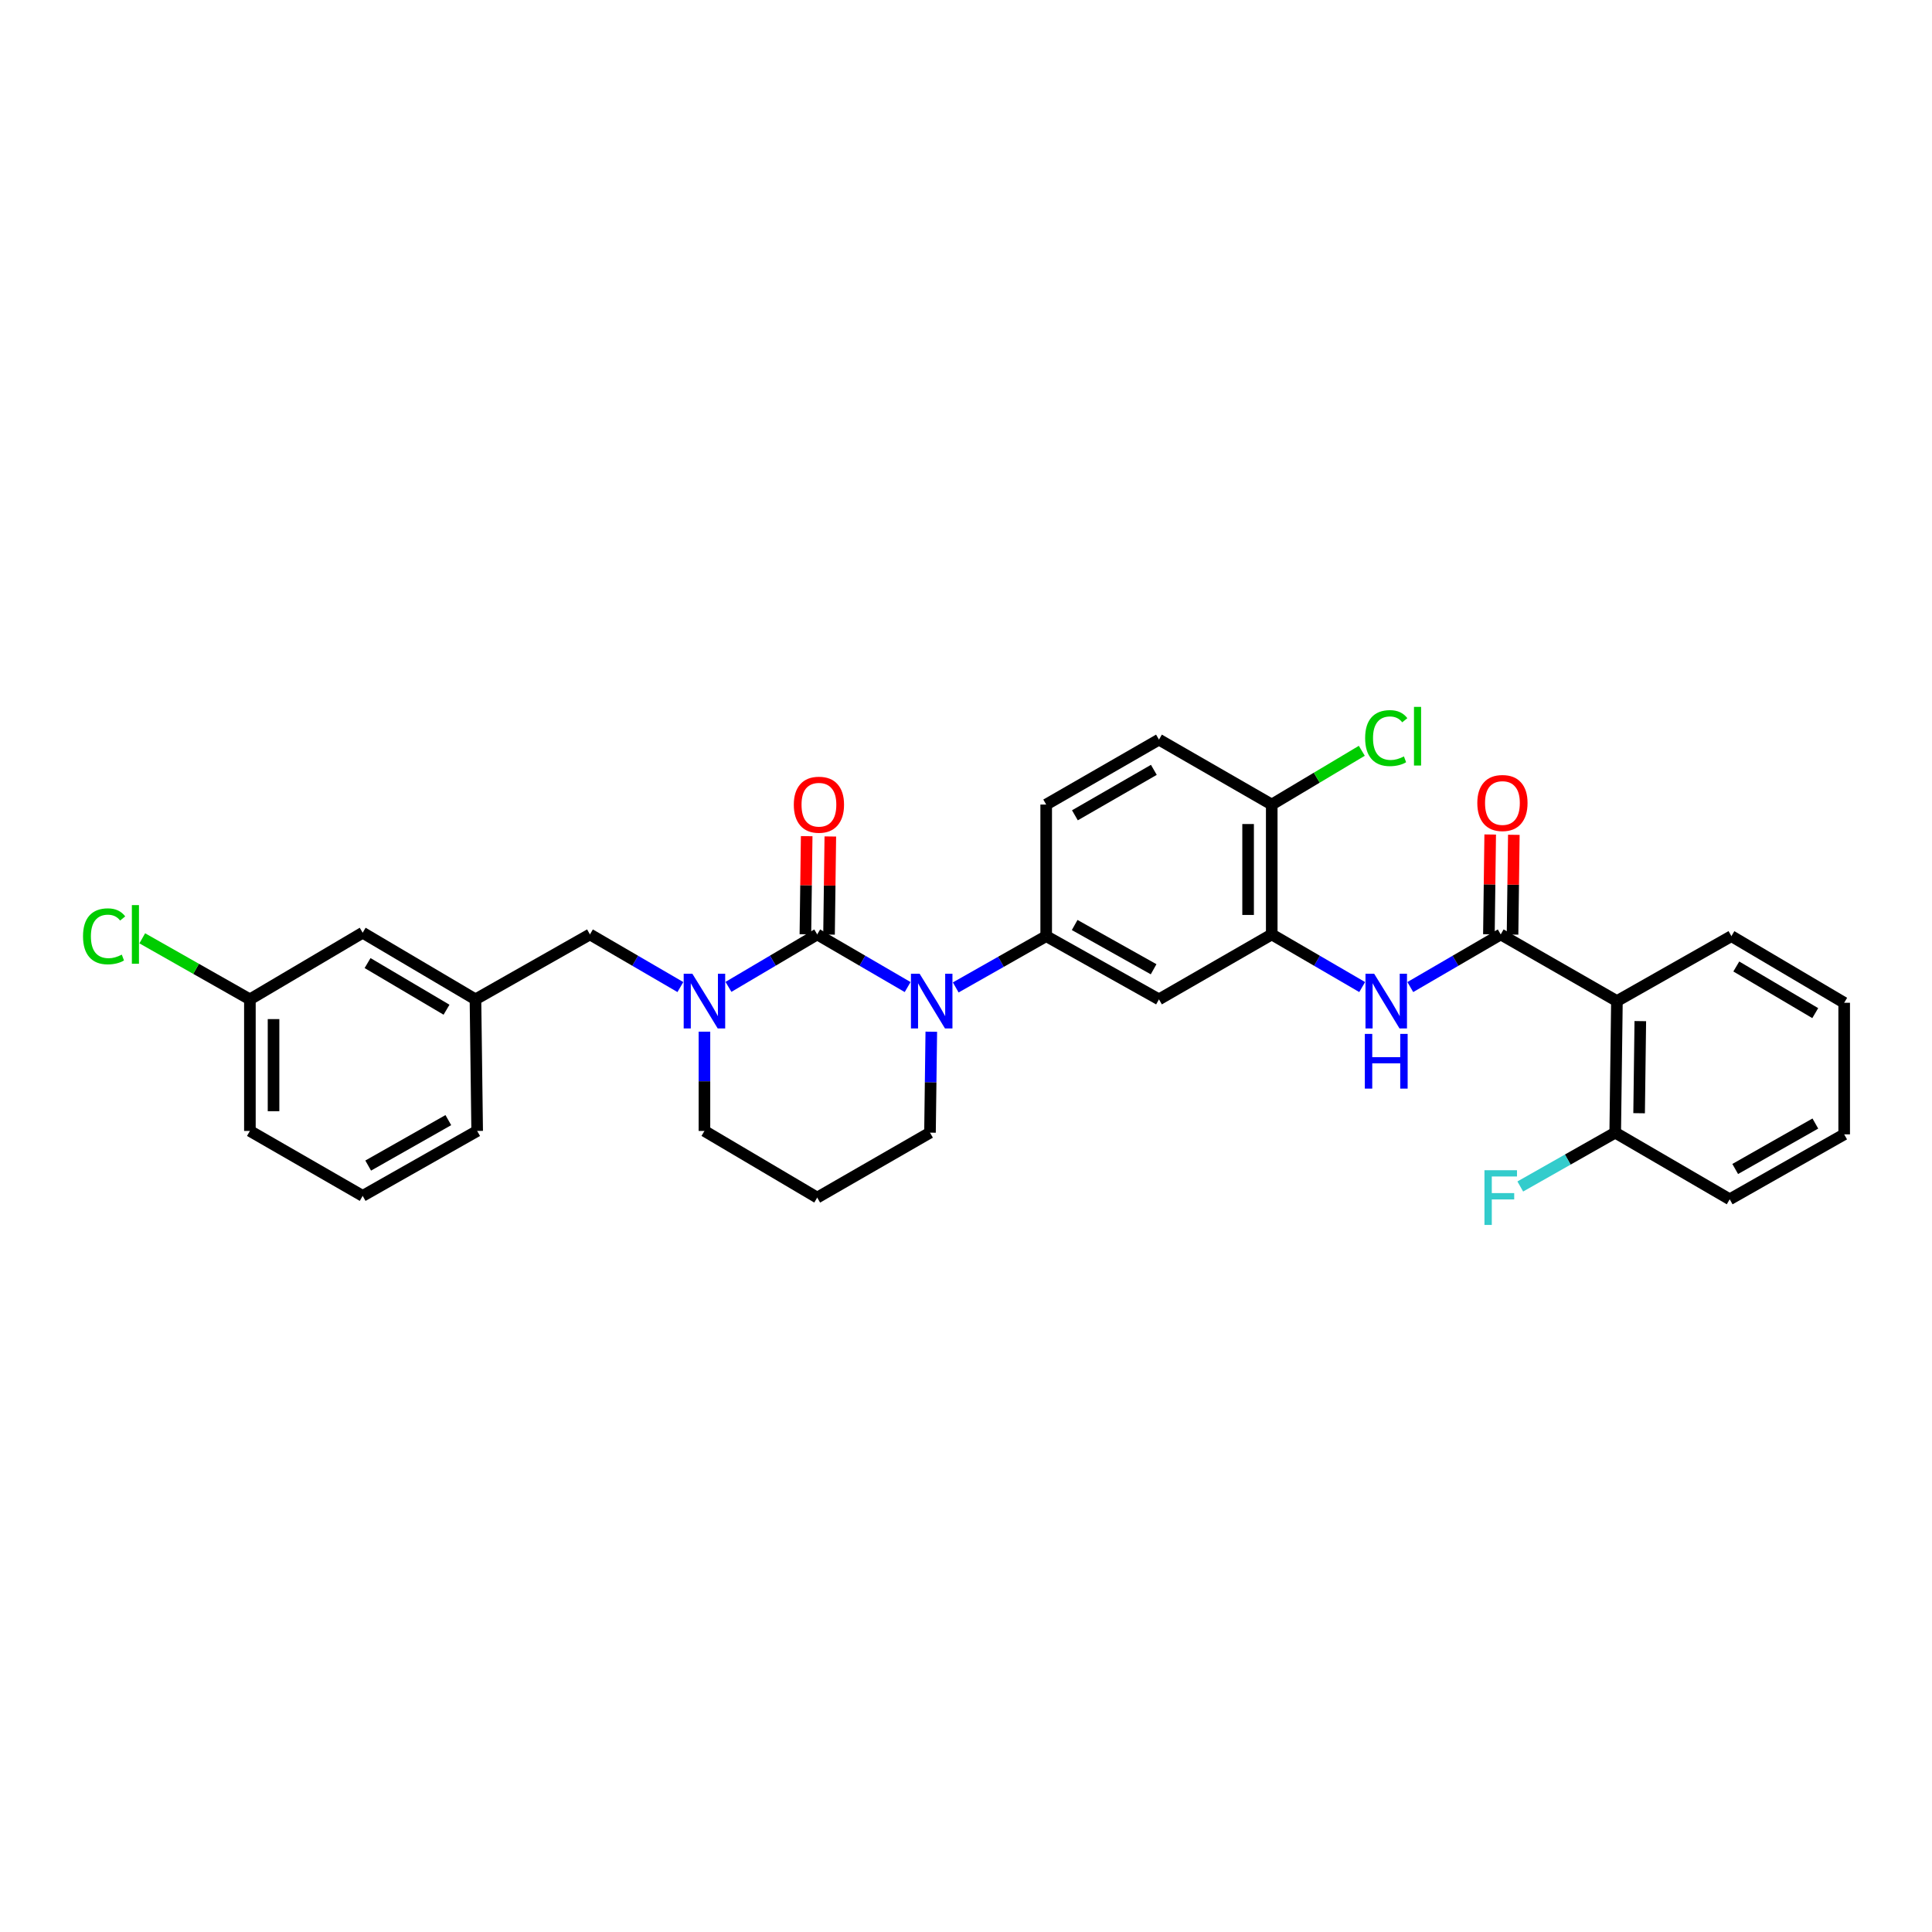 <?xml version='1.0' encoding='iso-8859-1'?>
<svg version='1.1' baseProfile='full'
              xmlns='http://www.w3.org/2000/svg'
                      xmlns:rdkit='http://www.rdkit.org/xml'
                      xmlns:xlink='http://www.w3.org/1999/xlink'
                  xml:space='preserve'
width='1000px' height='1000px' viewBox='0 0 1000 1000'>
<!-- END OF HEADER -->
<rect style='opacity:1.0;fill:#FFFFFF;stroke:none' width='1000' height='1000' x='0' y='0'> </rect>
<path class='bond-0' d='M 895.29,620.749 L 954.545,587.141' style='fill:none;fill-rule:evenodd;stroke:#000000;stroke-width:6px;stroke-linecap:butt;stroke-linejoin:miter;stroke-opacity:1' />
<path class='bond-0' d='M 898.141,605.065 L 939.621,581.539' style='fill:none;fill-rule:evenodd;stroke:#000000;stroke-width:6px;stroke-linecap:butt;stroke-linejoin:miter;stroke-opacity:1' />
<path class='bond-1' d='M 895.29,620.749 L 836.034,586.258' style='fill:none;fill-rule:evenodd;stroke:#000000;stroke-width:6px;stroke-linecap:butt;stroke-linejoin:miter;stroke-opacity:1' />
<path class='bond-2' d='M 729.969,510.902 L 753.37,497.281' style='fill:none;fill-rule:evenodd;stroke:#0000FF;stroke-width:6px;stroke-linecap:butt;stroke-linejoin:miter;stroke-opacity:1' />
<path class='bond-2' d='M 753.37,497.281 L 776.771,483.659' style='fill:none;fill-rule:evenodd;stroke:#000000;stroke-width:6px;stroke-linecap:butt;stroke-linejoin:miter;stroke-opacity:1' />
<path class='bond-3' d='M 705.061,510.902 L 681.657,497.281' style='fill:none;fill-rule:evenodd;stroke:#0000FF;stroke-width:6px;stroke-linecap:butt;stroke-linejoin:miter;stroke-opacity:1' />
<path class='bond-3' d='M 681.657,497.281 L 658.252,483.659' style='fill:none;fill-rule:evenodd;stroke:#000000;stroke-width:6px;stroke-linecap:butt;stroke-linejoin:miter;stroke-opacity:1' />
<path class='bond-4' d='M 782.888,483.739 L 783.223,457.917' style='fill:none;fill-rule:evenodd;stroke:#000000;stroke-width:6px;stroke-linecap:butt;stroke-linejoin:miter;stroke-opacity:1' />
<path class='bond-4' d='M 783.223,457.917 L 783.558,432.095' style='fill:none;fill-rule:evenodd;stroke:#FF0000;stroke-width:6px;stroke-linecap:butt;stroke-linejoin:miter;stroke-opacity:1' />
<path class='bond-4' d='M 770.653,483.58 L 770.989,457.758' style='fill:none;fill-rule:evenodd;stroke:#000000;stroke-width:6px;stroke-linecap:butt;stroke-linejoin:miter;stroke-opacity:1' />
<path class='bond-4' d='M 770.989,457.758 L 771.324,431.936' style='fill:none;fill-rule:evenodd;stroke:#FF0000;stroke-width:6px;stroke-linecap:butt;stroke-linejoin:miter;stroke-opacity:1' />
<path class='bond-5' d='M 776.771,483.659 L 836.917,518.151' style='fill:none;fill-rule:evenodd;stroke:#000000;stroke-width:6px;stroke-linecap:butt;stroke-linejoin:miter;stroke-opacity:1' />
<path class='bond-6' d='M 954.545,587.141 L 954.545,519.035' style='fill:none;fill-rule:evenodd;stroke:#000000;stroke-width:6px;stroke-linecap:butt;stroke-linejoin:miter;stroke-opacity:1' />
<path class='bond-7' d='M 422.989,483.659 L 400.021,497.231' style='fill:none;fill-rule:evenodd;stroke:#000000;stroke-width:6px;stroke-linecap:butt;stroke-linejoin:miter;stroke-opacity:1' />
<path class='bond-7' d='M 400.021,497.231 L 377.052,510.803' style='fill:none;fill-rule:evenodd;stroke:#0000FF;stroke-width:6px;stroke-linecap:butt;stroke-linejoin:miter;stroke-opacity:1' />
<path class='bond-8' d='M 422.989,483.659 L 446.39,497.281' style='fill:none;fill-rule:evenodd;stroke:#000000;stroke-width:6px;stroke-linecap:butt;stroke-linejoin:miter;stroke-opacity:1' />
<path class='bond-8' d='M 446.39,497.281 L 469.791,510.902' style='fill:none;fill-rule:evenodd;stroke:#0000FF;stroke-width:6px;stroke-linecap:butt;stroke-linejoin:miter;stroke-opacity:1' />
<path class='bond-9' d='M 429.107,483.74 L 429.441,458.349' style='fill:none;fill-rule:evenodd;stroke:#000000;stroke-width:6px;stroke-linecap:butt;stroke-linejoin:miter;stroke-opacity:1' />
<path class='bond-9' d='M 429.441,458.349 L 429.774,432.958' style='fill:none;fill-rule:evenodd;stroke:#FF0000;stroke-width:6px;stroke-linecap:butt;stroke-linejoin:miter;stroke-opacity:1' />
<path class='bond-9' d='M 416.872,483.579 L 417.206,458.188' style='fill:none;fill-rule:evenodd;stroke:#000000;stroke-width:6px;stroke-linecap:butt;stroke-linejoin:miter;stroke-opacity:1' />
<path class='bond-9' d='M 417.206,458.188 L 417.539,432.797' style='fill:none;fill-rule:evenodd;stroke:#FF0000;stroke-width:6px;stroke-linecap:butt;stroke-linejoin:miter;stroke-opacity:1' />
<path class='bond-10' d='M 364.617,533.992 L 364.617,559.683' style='fill:none;fill-rule:evenodd;stroke:#0000FF;stroke-width:6px;stroke-linecap:butt;stroke-linejoin:miter;stroke-opacity:1' />
<path class='bond-10' d='M 364.617,559.683 L 364.617,585.374' style='fill:none;fill-rule:evenodd;stroke:#000000;stroke-width:6px;stroke-linecap:butt;stroke-linejoin:miter;stroke-opacity:1' />
<path class='bond-11' d='M 352.163,510.902 L 328.759,497.281' style='fill:none;fill-rule:evenodd;stroke:#0000FF;stroke-width:6px;stroke-linecap:butt;stroke-linejoin:miter;stroke-opacity:1' />
<path class='bond-11' d='M 328.759,497.281 L 305.354,483.659' style='fill:none;fill-rule:evenodd;stroke:#000000;stroke-width:6px;stroke-linecap:butt;stroke-linejoin:miter;stroke-opacity:1' />
<path class='bond-12' d='M 364.617,585.374 L 422.989,619.866' style='fill:none;fill-rule:evenodd;stroke:#000000;stroke-width:6px;stroke-linecap:butt;stroke-linejoin:miter;stroke-opacity:1' />
<path class='bond-13' d='M 422.989,619.866 L 481.362,586.258' style='fill:none;fill-rule:evenodd;stroke:#000000;stroke-width:6px;stroke-linecap:butt;stroke-linejoin:miter;stroke-opacity:1' />
<path class='bond-14' d='M 481.362,586.258 L 481.7,560.136' style='fill:none;fill-rule:evenodd;stroke:#000000;stroke-width:6px;stroke-linecap:butt;stroke-linejoin:miter;stroke-opacity:1' />
<path class='bond-14' d='M 481.7,560.136 L 482.039,534.014' style='fill:none;fill-rule:evenodd;stroke:#0000FF;stroke-width:6px;stroke-linecap:butt;stroke-linejoin:miter;stroke-opacity:1' />
<path class='bond-15' d='M 494.688,511.094 L 518.098,497.819' style='fill:none;fill-rule:evenodd;stroke:#0000FF;stroke-width:6px;stroke-linecap:butt;stroke-linejoin:miter;stroke-opacity:1' />
<path class='bond-15' d='M 518.098,497.819 L 541.508,484.543' style='fill:none;fill-rule:evenodd;stroke:#000000;stroke-width:6px;stroke-linecap:butt;stroke-linejoin:miter;stroke-opacity:1' />
<path class='bond-16' d='M 129.347,517.267 L 129.347,585.374' style='fill:none;fill-rule:evenodd;stroke:#000000;stroke-width:6px;stroke-linecap:butt;stroke-linejoin:miter;stroke-opacity:1' />
<path class='bond-16' d='M 141.583,527.483 L 141.583,575.158' style='fill:none;fill-rule:evenodd;stroke:#000000;stroke-width:6px;stroke-linecap:butt;stroke-linejoin:miter;stroke-opacity:1' />
<path class='bond-17' d='M 129.347,517.267 L 187.72,482.776' style='fill:none;fill-rule:evenodd;stroke:#000000;stroke-width:6px;stroke-linecap:butt;stroke-linejoin:miter;stroke-opacity:1' />
<path class='bond-18' d='M 129.347,517.267 L 101.491,501.468' style='fill:none;fill-rule:evenodd;stroke:#000000;stroke-width:6px;stroke-linecap:butt;stroke-linejoin:miter;stroke-opacity:1' />
<path class='bond-18' d='M 101.491,501.468 L 73.635,485.669' style='fill:none;fill-rule:evenodd;stroke:#00CC00;stroke-width:6px;stroke-linecap:butt;stroke-linejoin:miter;stroke-opacity:1' />
<path class='bond-19' d='M 129.347,585.374 L 187.72,618.982' style='fill:none;fill-rule:evenodd;stroke:#000000;stroke-width:6px;stroke-linecap:butt;stroke-linejoin:miter;stroke-opacity:1' />
<path class='bond-20' d='M 658.252,483.659 L 658.252,416.436' style='fill:none;fill-rule:evenodd;stroke:#000000;stroke-width:6px;stroke-linecap:butt;stroke-linejoin:miter;stroke-opacity:1' />
<path class='bond-20' d='M 646.016,473.576 L 646.016,426.52' style='fill:none;fill-rule:evenodd;stroke:#000000;stroke-width:6px;stroke-linecap:butt;stroke-linejoin:miter;stroke-opacity:1' />
<path class='bond-21' d='M 658.252,483.659 L 599.88,517.267' style='fill:none;fill-rule:evenodd;stroke:#000000;stroke-width:6px;stroke-linecap:butt;stroke-linejoin:miter;stroke-opacity:1' />
<path class='bond-22' d='M 658.252,416.436 L 599.88,382.828' style='fill:none;fill-rule:evenodd;stroke:#000000;stroke-width:6px;stroke-linecap:butt;stroke-linejoin:miter;stroke-opacity:1' />
<path class='bond-23' d='M 658.252,416.436 L 681.561,402.523' style='fill:none;fill-rule:evenodd;stroke:#000000;stroke-width:6px;stroke-linecap:butt;stroke-linejoin:miter;stroke-opacity:1' />
<path class='bond-23' d='M 681.561,402.523 L 704.87,388.609' style='fill:none;fill-rule:evenodd;stroke:#00CC00;stroke-width:6px;stroke-linecap:butt;stroke-linejoin:miter;stroke-opacity:1' />
<path class='bond-24' d='M 599.88,382.828 L 541.508,416.436' style='fill:none;fill-rule:evenodd;stroke:#000000;stroke-width:6px;stroke-linecap:butt;stroke-linejoin:miter;stroke-opacity:1' />
<path class='bond-24' d='M 597.23,398.474 L 556.369,421.999' style='fill:none;fill-rule:evenodd;stroke:#000000;stroke-width:6px;stroke-linecap:butt;stroke-linejoin:miter;stroke-opacity:1' />
<path class='bond-25' d='M 541.508,416.436 L 541.508,484.543' style='fill:none;fill-rule:evenodd;stroke:#000000;stroke-width:6px;stroke-linecap:butt;stroke-linejoin:miter;stroke-opacity:1' />
<path class='bond-26' d='M 541.508,484.543 L 599.88,517.267' style='fill:none;fill-rule:evenodd;stroke:#000000;stroke-width:6px;stroke-linecap:butt;stroke-linejoin:miter;stroke-opacity:1' />
<path class='bond-26' d='M 556.247,478.779 L 597.108,501.686' style='fill:none;fill-rule:evenodd;stroke:#000000;stroke-width:6px;stroke-linecap:butt;stroke-linejoin:miter;stroke-opacity:1' />
<path class='bond-27' d='M 187.72,618.982 L 246.982,585.374' style='fill:none;fill-rule:evenodd;stroke:#000000;stroke-width:6px;stroke-linecap:butt;stroke-linejoin:miter;stroke-opacity:1' />
<path class='bond-27' d='M 190.573,603.297 L 232.057,579.772' style='fill:none;fill-rule:evenodd;stroke:#000000;stroke-width:6px;stroke-linecap:butt;stroke-linejoin:miter;stroke-opacity:1' />
<path class='bond-28' d='M 246.982,585.374 L 246.099,517.267' style='fill:none;fill-rule:evenodd;stroke:#000000;stroke-width:6px;stroke-linecap:butt;stroke-linejoin:miter;stroke-opacity:1' />
<path class='bond-29' d='M 246.099,517.267 L 187.72,482.776' style='fill:none;fill-rule:evenodd;stroke:#000000;stroke-width:6px;stroke-linecap:butt;stroke-linejoin:miter;stroke-opacity:1' />
<path class='bond-29' d='M 231.118,522.628 L 190.252,498.484' style='fill:none;fill-rule:evenodd;stroke:#000000;stroke-width:6px;stroke-linecap:butt;stroke-linejoin:miter;stroke-opacity:1' />
<path class='bond-30' d='M 246.099,517.267 L 305.354,483.659' style='fill:none;fill-rule:evenodd;stroke:#000000;stroke-width:6px;stroke-linecap:butt;stroke-linejoin:miter;stroke-opacity:1' />
<path class='bond-31' d='M 954.545,519.035 L 896.173,484.543' style='fill:none;fill-rule:evenodd;stroke:#000000;stroke-width:6px;stroke-linecap:butt;stroke-linejoin:miter;stroke-opacity:1' />
<path class='bond-31' d='M 939.565,524.395 L 898.704,500.251' style='fill:none;fill-rule:evenodd;stroke:#000000;stroke-width:6px;stroke-linecap:butt;stroke-linejoin:miter;stroke-opacity:1' />
<path class='bond-32' d='M 896.173,484.543 L 836.917,518.151' style='fill:none;fill-rule:evenodd;stroke:#000000;stroke-width:6px;stroke-linecap:butt;stroke-linejoin:miter;stroke-opacity:1' />
<path class='bond-33' d='M 836.917,518.151 L 836.034,586.258' style='fill:none;fill-rule:evenodd;stroke:#000000;stroke-width:6px;stroke-linecap:butt;stroke-linejoin:miter;stroke-opacity:1' />
<path class='bond-33' d='M 849.02,528.526 L 848.401,576.2' style='fill:none;fill-rule:evenodd;stroke:#000000;stroke-width:6px;stroke-linecap:butt;stroke-linejoin:miter;stroke-opacity:1' />
<path class='bond-34' d='M 836.034,586.258 L 811.464,600.191' style='fill:none;fill-rule:evenodd;stroke:#000000;stroke-width:6px;stroke-linecap:butt;stroke-linejoin:miter;stroke-opacity:1' />
<path class='bond-34' d='M 811.464,600.191 L 786.894,614.125' style='fill:none;fill-rule:evenodd;stroke:#33CCCC;stroke-width:6px;stroke-linecap:butt;stroke-linejoin:miter;stroke-opacity:1' />
<path  class='atom-1' d='M 711.255 503.991
L 720.535 518.991
Q 721.455 520.471, 722.935 523.151
Q 724.415 525.831, 724.495 525.991
L 724.495 503.991
L 728.255 503.991
L 728.255 532.311
L 724.375 532.311
L 714.415 515.911
Q 713.255 513.991, 712.015 511.791
Q 710.815 509.591, 710.455 508.911
L 710.455 532.311
L 706.775 532.311
L 706.775 503.991
L 711.255 503.991
' fill='#0000FF'/>
<path  class='atom-1' d='M 706.435 535.143
L 710.275 535.143
L 710.275 547.183
L 724.755 547.183
L 724.755 535.143
L 728.595 535.143
L 728.595 563.463
L 724.755 563.463
L 724.755 550.383
L 710.275 550.383
L 710.275 563.463
L 706.435 563.463
L 706.435 535.143
' fill='#0000FF'/>
<path  class='atom-3' d='M 764.655 415.633
Q 764.655 408.833, 768.015 405.033
Q 771.375 401.233, 777.655 401.233
Q 783.935 401.233, 787.295 405.033
Q 790.655 408.833, 790.655 415.633
Q 790.655 422.513, 787.255 426.433
Q 783.855 430.313, 777.655 430.313
Q 771.415 430.313, 768.015 426.433
Q 764.655 422.553, 764.655 415.633
M 777.655 427.113
Q 781.975 427.113, 784.295 424.233
Q 786.655 421.313, 786.655 415.633
Q 786.655 410.073, 784.295 407.273
Q 781.975 404.433, 777.655 404.433
Q 773.335 404.433, 770.975 407.233
Q 768.655 410.033, 768.655 415.633
Q 768.655 421.353, 770.975 424.233
Q 773.335 427.113, 777.655 427.113
' fill='#FF0000'/>
<path  class='atom-6' d='M 358.357 503.991
L 367.637 518.991
Q 368.557 520.471, 370.037 523.151
Q 371.517 525.831, 371.597 525.991
L 371.597 503.991
L 375.357 503.991
L 375.357 532.311
L 371.477 532.311
L 361.517 515.911
Q 360.357 513.991, 359.117 511.791
Q 357.917 509.591, 357.557 508.911
L 357.557 532.311
L 353.877 532.311
L 353.877 503.991
L 358.357 503.991
' fill='#0000FF'/>
<path  class='atom-10' d='M 475.985 503.991
L 485.265 518.991
Q 486.185 520.471, 487.665 523.151
Q 489.145 525.831, 489.225 525.991
L 489.225 503.991
L 492.985 503.991
L 492.985 532.311
L 489.105 532.311
L 479.145 515.911
Q 477.985 513.991, 476.745 511.791
Q 475.545 509.591, 475.185 508.911
L 475.185 532.311
L 471.505 532.311
L 471.505 503.991
L 475.985 503.991
' fill='#0000FF'/>
<path  class='atom-12' d='M 410.873 416.516
Q 410.873 409.716, 414.233 405.916
Q 417.593 402.116, 423.873 402.116
Q 430.153 402.116, 433.513 405.916
Q 436.873 409.716, 436.873 416.516
Q 436.873 423.396, 433.473 427.316
Q 430.073 431.196, 423.873 431.196
Q 417.633 431.196, 414.233 427.316
Q 410.873 423.436, 410.873 416.516
M 423.873 427.996
Q 428.193 427.996, 430.513 425.116
Q 432.873 422.196, 432.873 416.516
Q 432.873 410.956, 430.513 408.156
Q 428.193 405.316, 423.873 405.316
Q 419.553 405.316, 417.193 408.116
Q 414.873 410.916, 414.873 416.516
Q 414.873 422.236, 417.193 425.116
Q 419.553 427.996, 423.873 427.996
' fill='#FF0000'/>
<path  class='atom-20' d='M 706.595 382.041
Q 706.595 375.001, 709.875 371.321
Q 713.195 367.601, 719.475 367.601
Q 725.315 367.601, 728.435 371.721
L 725.795 373.881
Q 723.515 370.881, 719.475 370.881
Q 715.195 370.881, 712.915 373.761
Q 710.675 376.601, 710.675 382.041
Q 710.675 387.641, 712.995 390.521
Q 715.355 393.401, 719.915 393.401
Q 723.035 393.401, 726.675 391.521
L 727.795 394.521
Q 726.315 395.481, 724.075 396.041
Q 721.835 396.601, 719.355 396.601
Q 713.195 396.601, 709.875 392.841
Q 706.595 389.081, 706.595 382.041
' fill='#00CC00'/>
<path  class='atom-20' d='M 731.875 365.881
L 735.555 365.881
L 735.555 396.241
L 731.875 396.241
L 731.875 365.881
' fill='#00CC00'/>
<path  class='atom-26' d='M 42.971 484.639
Q 42.971 477.599, 46.251 473.919
Q 49.571 470.199, 55.851 470.199
Q 61.691 470.199, 64.811 474.319
L 62.171 476.479
Q 59.891 473.479, 55.851 473.479
Q 51.571 473.479, 49.291 476.359
Q 47.051 479.199, 47.051 484.639
Q 47.051 490.239, 49.371 493.119
Q 51.731 495.999, 56.291 495.999
Q 59.411 495.999, 63.051 494.119
L 64.171 497.119
Q 62.691 498.079, 60.451 498.639
Q 58.211 499.199, 55.731 499.199
Q 49.571 499.199, 46.251 495.439
Q 42.971 491.679, 42.971 484.639
' fill='#00CC00'/>
<path  class='atom-26' d='M 68.251 468.479
L 71.931 468.479
L 71.931 498.839
L 68.251 498.839
L 68.251 468.479
' fill='#00CC00'/>
<path  class='atom-31' d='M 768.351 605.706
L 785.191 605.706
L 785.191 608.946
L 772.151 608.946
L 772.151 617.546
L 783.751 617.546
L 783.751 620.826
L 772.151 620.826
L 772.151 634.026
L 768.351 634.026
L 768.351 605.706
' fill='#33CCCC'/>
</svg>
